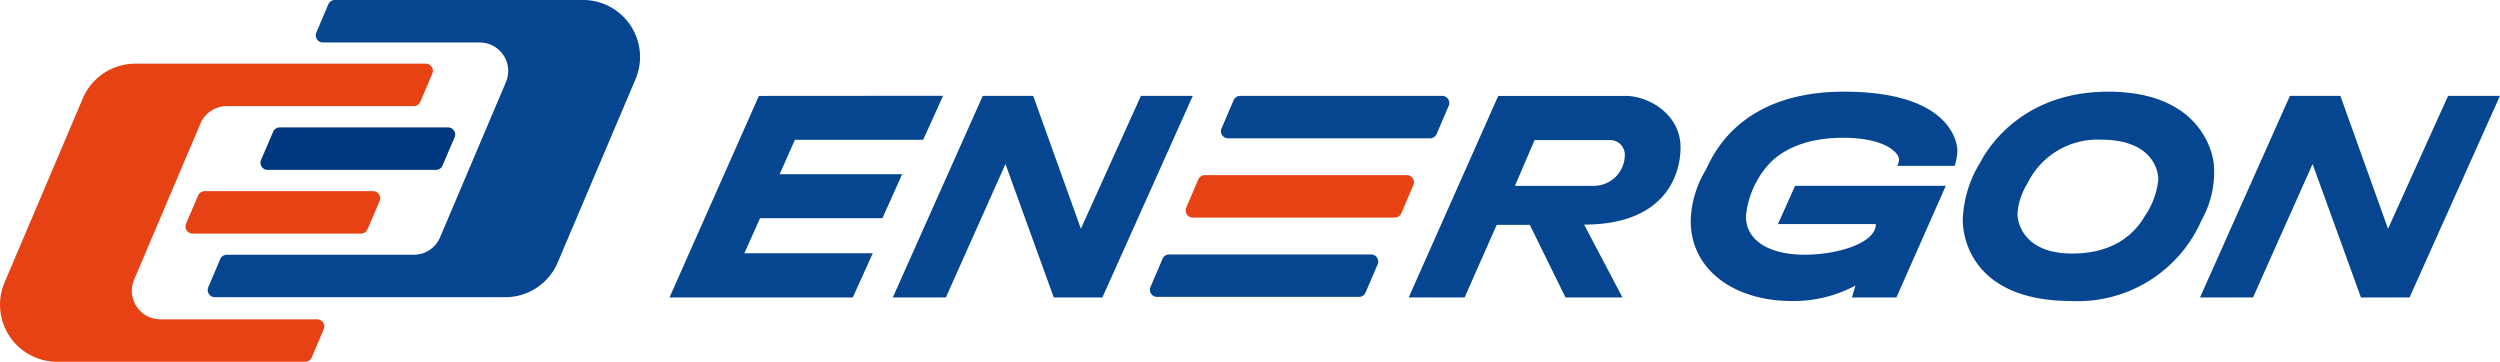 <?xml version="1.0" encoding="UTF-8"?> <svg xmlns:xlink="http://www.w3.org/1999/xlink" xmlns="http://www.w3.org/2000/svg" width="1382.065" height="200" viewBox="0 0 202.438 29.295"><g transform="translate(-330.894 -356.817)"><path d="M356.138,386.678l.97-2.286a.576.576,0,0,0-.306-.756.571.571,0,0,0-.225-.046h-12.7a2.308,2.308,0,0,1-2.123-3.209l5.373-12.646a2.306,2.306,0,0,1,2.123-1.406H364.4a.578.578,0,0,0,.531-.351l.97-2.286a.576.576,0,0,0-.306-.756.57.57,0,0,0-.225-.046H341.845A4.611,4.611,0,0,0,337.6,365.7l-6.338,14.908a4.616,4.616,0,0,0,4.245,6.418h20.1A.578.578,0,0,0,356.138,386.678Z" transform="translate(0 -0.917)" fill="#e64213"></path><path d="M360.47,357.169l-.97,2.286a.577.577,0,0,0,.306.756.585.585,0,0,0,.225.046h12.7a2.308,2.308,0,0,1,2.123,3.209l-5.337,12.574a2.306,2.306,0,0,1-2.123,1.405H352.249a.576.576,0,0,0-.531.352l-.97,2.286a.578.578,0,0,0,.531.8H374.8a4.613,4.613,0,0,0,4.245-2.812l6.3-14.837a4.614,4.614,0,0,0-4.245-6.418H361A.575.575,0,0,0,360.47,357.169Z" transform="translate(-2.991)" fill="#064691"></path><path d="M362.792,378.485H349.16a.577.577,0,0,1-.576-.576.567.567,0,0,1,.046-.225l.978-2.286a.576.576,0,0,1,.531-.351h13.634a.577.577,0,0,1,.577.577.586.586,0,0,1-.046.225l-.98,2.286A.576.576,0,0,1,362.792,378.485Z" transform="translate(-2.671 -2.752)" fill="#e64213"></path><path d="M369.947,372.406H356.314a.576.576,0,0,1-.531-.8l.98-2.286a.575.575,0,0,1,.531-.352h13.634a.576.576,0,0,1,.576.576.586.586,0,0,1-.046.225l-.98,2.286A.576.576,0,0,1,369.947,372.406Z" transform="translate(-3.751 -1.834)" fill="#003781"></path><path d="M401.988,365.962l-7.24,16.322H409.59l1.617-3.578h-10.4l1.273-2.839h9.908l1.6-3.566h-9.919l1.234-2.783h10.383l1.617-3.566Z" transform="translate(-9.641 -1.379)" fill="#064691"></path><path d="M416.044,382.286l7.285-16.325h4.086l3.86,10.76,4.861-10.76h4.2l-7.321,16.325H429.08l-3.912-10.805-4.828,10.805Z" transform="translate(-12.856 -1.381)" fill="#064691"></path><path d="M540.721,382.286,548,365.961h4.086l3.86,10.76,4.862-10.76h4.2l-7.321,16.325h-3.935l-3.916-10.807-4.825,10.807Z" transform="translate(-31.68 -1.381)" fill="#064691"></path><path d="M487.262,370.137c0-2.753-2.668-4.173-4.427-4.173H472.5l-7.251,16.322h4.526l2.6-5.878h2.682l2.893,5.878h4.612l-3.108-5.9C485.967,376.383,487.262,372.409,487.262,370.137Zm-7.009,3.109h-6.4l1.589-3.705h6.13a1.188,1.188,0,0,1,1.178,1.193A2.514,2.514,0,0,1,480.253,373.246Z" transform="translate(-20.286 -1.381)" fill="#064691"></path><path d="M492.145,376.009c0,4.06,3.633,6.5,8.146,6.5a10.545,10.545,0,0,0,5.193-1.249l-.283.965h3.6l4-9.043H500.6l-1.39,3.1h7.927c0,1.533-3.056,2.48-5.78,2.48s-4.74-1.06-4.74-3.124A7.362,7.362,0,0,1,498.5,371.4c.738-.786,2.483-2.106,5.974-2.106s4.541,1.263,4.541,1.746a1.167,1.167,0,0,1-.142.526h4.654a4.707,4.707,0,0,0,.213-1.236c0-.582-.483-4.77-9.181-4.77s-10.722,5.442-11.215,6.368A8.438,8.438,0,0,0,492.145,376.009Z" transform="translate(-24.346 -1.32)" fill="#064691"></path><path d="M538.434,371.627c0-.718-.776-6.066-8.571-6.066-6.395,0-9.4,3.889-10.349,5.726a9.321,9.321,0,0,0-1.42,4.675c0,1.7,1.019,6.549,8.8,6.549a10.933,10.933,0,0,0,10.539-6.549A7.921,7.921,0,0,0,538.434,371.627Zm-5.563,3.956c-.454.739-1.836,3.084-5.922,3.084s-4.428-2.707-4.428-3.2a5.328,5.328,0,0,1,.813-2.479,6.3,6.3,0,0,1,5.96-3.54c3.954,0,4.635,2.272,4.635,3.237a6.394,6.394,0,0,1-1.059,2.9Z" transform="translate(-28.264 -1.32)" fill="#064691"></path><path d="M464.275,369.4H447.921a.577.577,0,0,1-.577-.577.568.568,0,0,1,.046-.225l.98-2.286a.574.574,0,0,1,.531-.351h16.355a.576.576,0,0,1,.576.577.585.585,0,0,1-.046.225l-.98,2.286A.578.578,0,0,1,464.275,369.4Z" transform="translate(-17.582 -1.381)" fill="#064691"></path><path d="M457.5,384.522H441.143a.577.577,0,0,1-.531-.8l.98-2.286a.577.577,0,0,1,.531-.351h16.355a.577.577,0,0,1,.531.8l-.98,2.286A.575.575,0,0,1,457.5,384.522Z" transform="translate(-16.559 -3.664)" fill="#064691"></path><path d="M460.907,376.957H444.552a.577.577,0,0,1-.531-.8l.98-2.286a.576.576,0,0,1,.531-.352h16.355a.577.577,0,0,1,.531.8l-.978,2.286A.579.579,0,0,1,460.907,376.957Z" transform="translate(-17.073 -2.522)" fill="#e64213"></path></g></svg> 